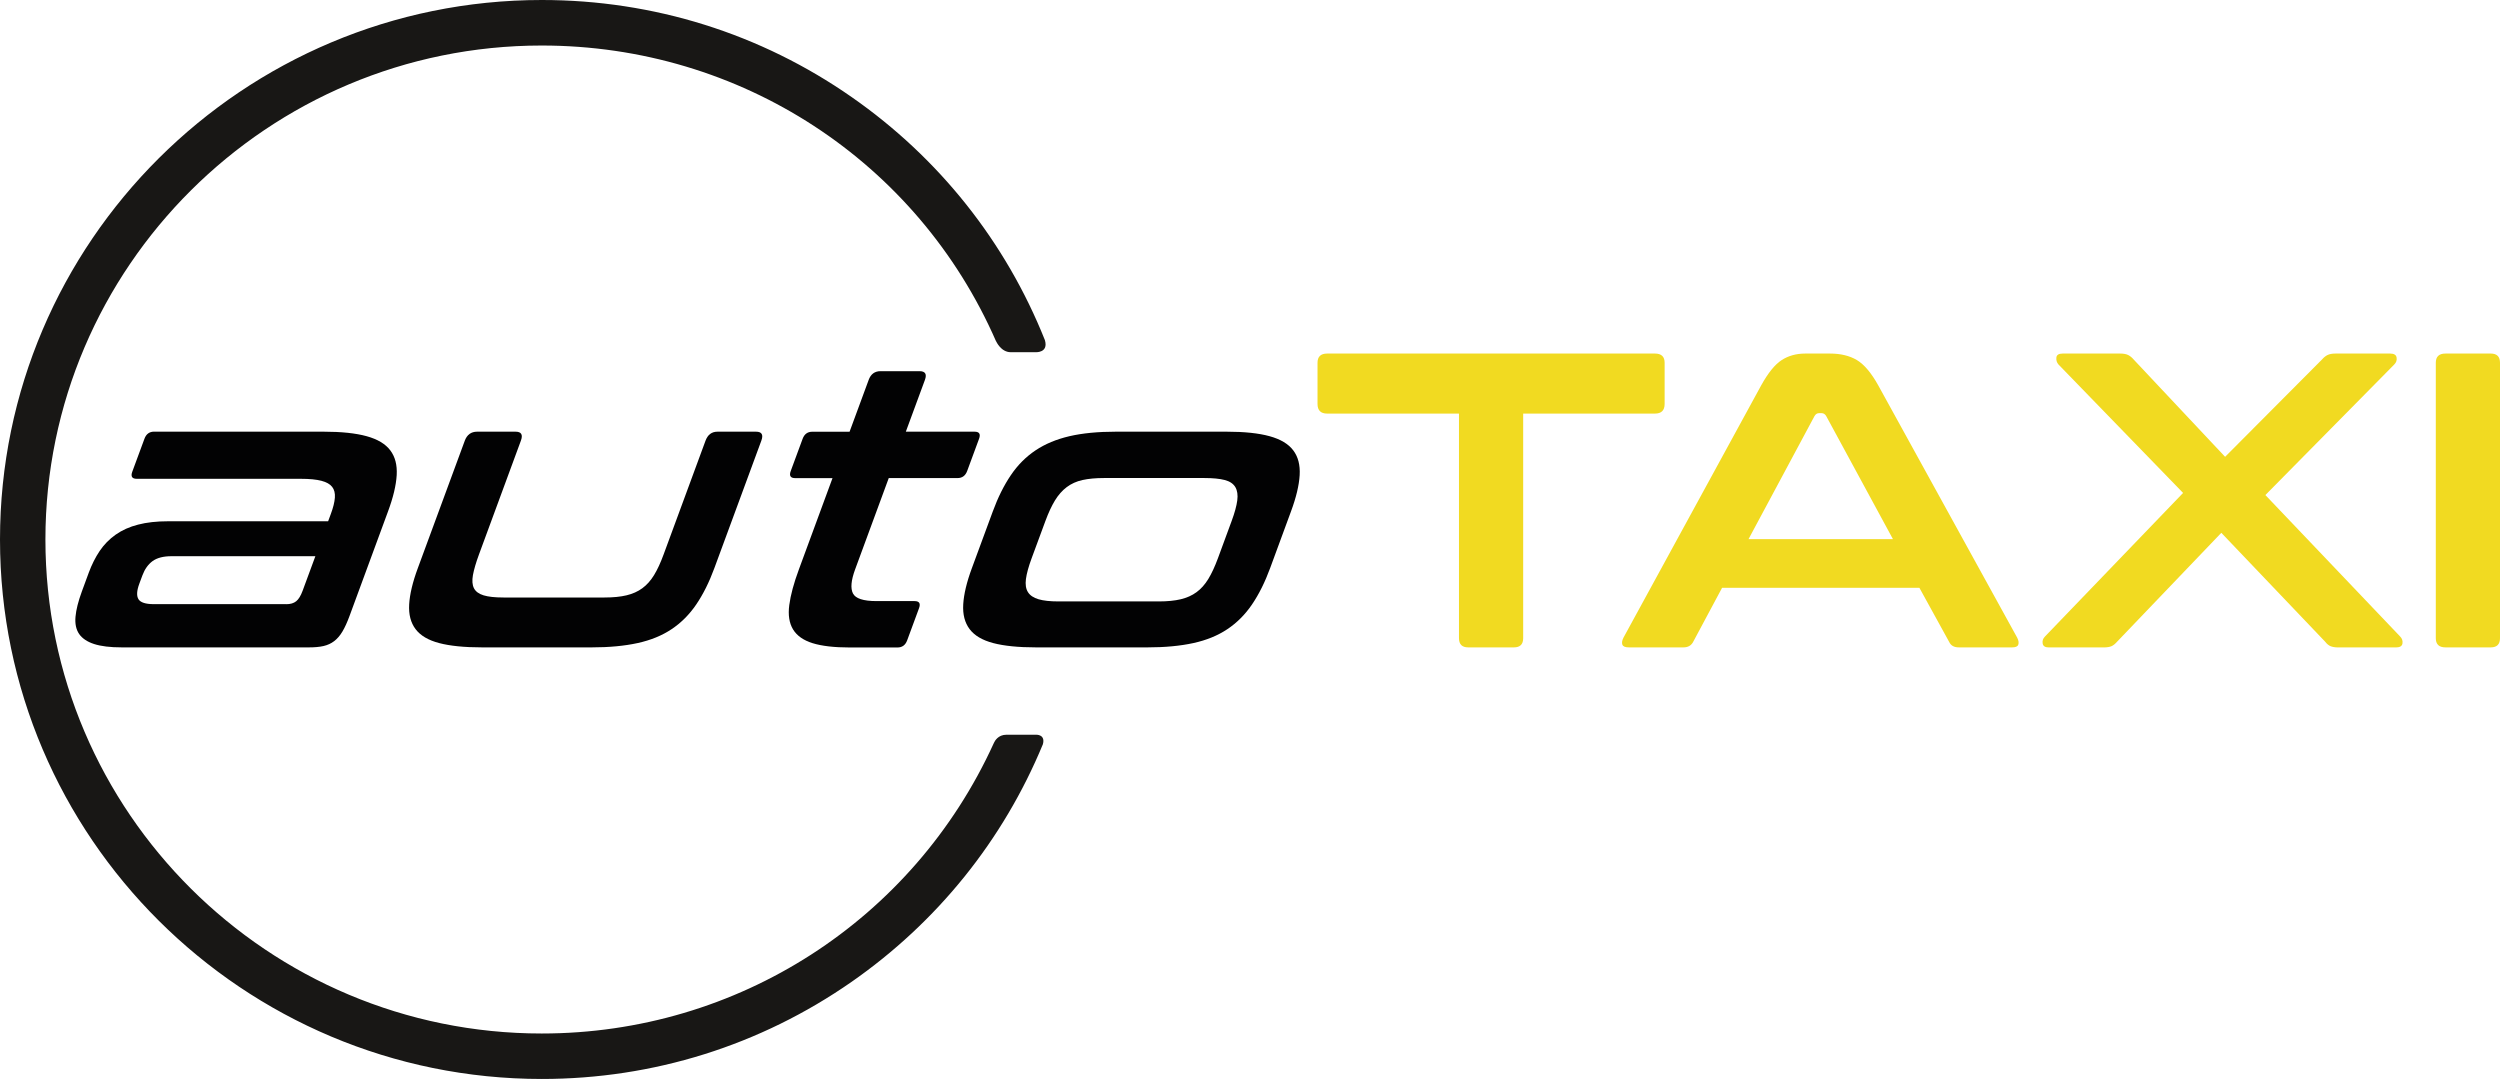<?xml version="1.0" encoding="utf-8"?>
<!-- Generator: Adobe Illustrator 22.1.0, SVG Export Plug-In . SVG Version: 6.00 Build 0)  -->
<svg version="1.1" id="Ebene_1" xmlns="http://www.w3.org/2000/svg" xmlns:xlink="http://www.w3.org/1999/xlink" x="0px" y="0px"
	 viewBox="0 0 515.19 222.35" style="enable-background:new 0 0 515.19 222.35;" xml:space="preserve">
<style type="text/css">
	.st0{fill:#181715;}
	.st1{fill:#020203;}
	.st2{fill:#F1DA21;}
</style>
<path class="st0" d="M213.57,151.41c0,0-3.75-0.02-6.19,0c-1.69,0.01-2.38,1.29-2.54,1.65c-0.01,0.02-0.02,0.04-0.03,0.06
	c-0.01,0.01-0.02,0.04-0.02,0.04v0c-16.61,36.46-52.78,59.82-93.15,59.82c-56.4,0-102.28-45.67-102.28-101.8
	c0-56.13,45.88-101.8,102.28-101.8c40.93,0,77.42,23.85,93.63,60.97l0.01-0.02c0,0,0.98,2.25,3.01,2.25h5.14c0,0,2.68,0.17,1.9-2.49
	c-8.08-20.24-21.81-37.54-39.81-50.08C156.76,6.92,134.67,0,111.66,0C50.09,0,0,49.87,0,111.18c0,61.3,50.09,111.17,111.66,111.17
	c22.96,0,45.02-6.92,63.81-20c17.67-12.31,31.25-29.18,39.44-48.97C215.48,151.34,213.57,151.41,213.57,151.41"/>
<g>
	<path class="st1" d="M66.74,88.96c3.62,0,6.55,0.31,8.81,0.93c2.25,0.62,3.88,1.59,4.88,2.92c1,1.32,1.44,3.02,1.32,5.1
		c-0.12,2.08-0.71,4.58-1.79,7.49l-7.93,21.54c-0.48,1.3-0.96,2.36-1.46,3.2c-0.5,0.84-1.07,1.5-1.7,1.98
		c-0.64,0.49-1.37,0.82-2.19,1.01c-0.83,0.19-1.83,0.28-3.02,0.28H25.1c-2.38,0-4.28-0.23-5.7-0.69c-1.42-0.46-2.45-1.15-3.09-2.07
		c-0.63-0.92-0.88-2.11-0.75-3.56c0.13-1.46,0.57-3.18,1.3-5.18l1.43-3.89c0.62-1.67,1.37-3.17,2.26-4.49
		c0.89-1.32,1.99-2.44,3.3-3.36c1.31-0.92,2.84-1.61,4.61-2.06c1.76-0.46,3.83-0.69,6.2-0.69h32.96l0.57-1.54
		c0.48-1.3,0.75-2.4,0.82-3.32c0.07-0.92-0.12-1.66-0.56-2.23c-0.44-0.57-1.18-0.98-2.21-1.25s-2.44-0.41-4.22-0.41H28.18
		c-0.97,0-1.28-0.49-0.92-1.46l2.51-6.8c0.36-0.97,1.02-1.46,2-1.46H66.74z M58.99,124.51c0.86,0,1.54-0.2,2.05-0.61
		c0.5-0.4,0.94-1.12,1.32-2.15l2.63-7.13H35.34c-1.67,0-2.97,0.34-3.9,1.01c-0.92,0.68-1.62,1.66-2.1,2.96l-0.63,1.7
		c-0.54,1.46-0.59,2.52-0.17,3.2c0.42,0.67,1.48,1.01,3.15,1.01H58.99z"/>
	<path class="st1" d="M106.25,88.96c1.19,0,1.55,0.62,1.09,1.86l-8.62,23.4c-0.64,1.73-1.05,3.16-1.26,4.29
		c-0.2,1.13-0.13,2.04,0.21,2.71c0.35,0.68,1,1.16,1.97,1.46c0.97,0.3,2.35,0.45,4.13,0.45h20.81c1.78,0,3.29-0.15,4.54-0.45
		c1.24-0.3,2.33-0.78,3.25-1.46c0.92-0.67,1.73-1.58,2.42-2.71c0.69-1.13,1.35-2.56,1.98-4.29l8.62-23.4
		c0.46-1.24,1.28-1.86,2.47-1.86h7.94c1.19,0,1.55,0.62,1.09,1.86l-9.67,26.24c-1.07,2.92-2.32,5.41-3.73,7.49
		c-1.41,2.08-3.11,3.78-5.08,5.1c-1.97,1.32-4.31,2.28-7.01,2.87c-2.7,0.59-5.86,0.89-9.48,0.89H99.35c-3.67,0-6.63-0.3-8.86-0.89
		c-2.24-0.59-3.86-1.55-4.85-2.87c-1-1.32-1.44-3.02-1.32-5.1c0.12-2.08,0.71-4.58,1.79-7.49l9.67-26.24
		c0.46-1.24,1.31-1.86,2.55-1.86H106.25z"/>
	<path class="st1" d="M175.08,88.96l3.94-10.69c0.44-1.19,1.25-1.78,2.44-1.78h8.02c1.19,0,1.56,0.59,1.13,1.78l-3.94,10.69h14.17
		c0.97,0,1.28,0.49,0.92,1.46l-2.45,6.64c-0.36,0.97-1.02,1.46-1.99,1.46h-14.17l-6.92,18.79c-0.84,2.27-0.99,3.93-0.46,4.98
		c0.53,1.05,2.14,1.58,4.84,1.58h7.86c0.97,0,1.28,0.49,0.92,1.46l-2.45,6.64c-0.36,0.97-1.02,1.46-2,1.46h-9.8
		c-3.24,0-5.8-0.3-7.69-0.89c-1.89-0.59-3.23-1.54-4.02-2.83c-0.79-1.3-1.05-2.97-0.78-5.02c0.27-2.05,0.93-4.51,1.99-7.37
		l6.92-18.79h-7.69c-0.97,0-1.28-0.49-0.92-1.46l2.45-6.64c0.36-0.97,1.02-1.46,1.99-1.46H175.08z"/>
	<path class="st1" d="M252.82,88.96c3.62,0,6.55,0.31,8.81,0.93c2.25,0.62,3.88,1.59,4.88,2.92c1,1.32,1.44,3.02,1.32,5.1
		c-0.12,2.08-0.71,4.58-1.79,7.49l-4.29,11.66c-1.07,2.92-2.32,5.41-3.73,7.49c-1.41,2.08-3.11,3.78-5.08,5.1
		c-1.97,1.32-4.31,2.28-7.01,2.87c-2.7,0.59-5.86,0.89-9.48,0.89h-22.92c-3.67,0-6.63-0.3-8.86-0.89c-2.24-0.59-3.86-1.55-4.85-2.87
		c-1-1.32-1.44-3.02-1.32-5.1c0.12-2.08,0.71-4.58,1.79-7.49l4.3-11.66c1.07-2.92,2.32-5.41,3.73-7.49c1.41-2.08,3.1-3.78,5.08-5.1
		c1.97-1.32,4.3-2.29,6.99-2.92c2.68-0.62,5.86-0.93,9.53-0.93H252.82z M212.6,115.03c-0.64,1.73-1.03,3.16-1.18,4.29
		c-0.15,1.13-0.01,2.04,0.42,2.71c0.42,0.67,1.15,1.16,2.17,1.46c1.02,0.3,2.4,0.45,4.13,0.45h20.65c1.78,0,3.29-0.15,4.54-0.45
		s2.33-0.78,3.25-1.46c0.92-0.67,1.73-1.58,2.42-2.71c0.69-1.13,1.35-2.56,1.99-4.29l2.83-7.69c0.62-1.67,1-3.08,1.15-4.21
		c0.15-1.13,0.01-2.05-0.4-2.75c-0.42-0.7-1.14-1.19-2.18-1.46c-1.04-0.27-2.44-0.41-4.22-0.41h-20.65c-1.73,0-3.21,0.14-4.44,0.41
		c-1.23,0.27-2.32,0.76-3.25,1.46c-0.93,0.7-1.74,1.62-2.43,2.75c-0.69,1.13-1.34,2.54-1.96,4.21L212.6,115.03z"/>
</g>
<g>
	<path class="st2" d="M341.05,72.86c1.33,0,1.99,0.64,1.99,1.9v8.48c0,1.33-0.66,1.99-1.99,1.99h-27.16v46.28
		c0,1.27-0.64,1.9-1.9,1.9h-9.43c-1.27,0-1.9-0.63-1.9-1.9V85.23h-27.16c-1.33,0-1.99-0.66-1.99-1.99v-8.48
		c0-1.27,0.66-1.9,1.99-1.9H341.05z"/>
	<path class="st2" d="M377.12,72.86c2.19,0,4.04,0.45,5.54,1.34c1.5,0.9,2.97,2.64,4.41,5.23l28.63,51.99
		c0.29,0.58,0.36,1.05,0.22,1.43c-0.14,0.38-0.56,0.56-1.26,0.56h-10.99c-0.98,0-1.64-0.37-1.99-1.12l-6.14-11.16h-40.66
		l-5.97,11.16c-0.4,0.75-1.07,1.12-1.99,1.12h-11.25c-0.75,0-1.2-0.19-1.34-0.56c-0.14-0.37-0.07-0.85,0.22-1.43l28.38-51.99
		c1.44-2.6,2.85-4.34,4.24-5.23c1.38-0.89,3-1.34,4.84-1.34H377.12z M360.33,111.1h29.76l-13.75-25.35
		c-0.23-0.4-0.55-0.61-0.95-0.61h-0.52c-0.4,0-0.72,0.2-0.95,0.61L360.33,111.1z"/>
	<path class="st2" d="M492.54,72.86c0.81,0,1.25,0.27,1.34,0.82c0.09,0.55-0.07,1.02-0.48,1.43l-26.56,26.91l27.77,29.15
		c0.4,0.4,0.56,0.88,0.48,1.43c-0.09,0.55-0.53,0.82-1.34,0.82H481.9c-0.69,0-1.24-0.09-1.64-0.26c-0.4-0.17-0.78-0.49-1.13-0.95
		l-21.37-22.41l-21.45,22.41c-0.4,0.46-0.79,0.78-1.17,0.95c-0.38,0.17-0.94,0.26-1.69,0.26h-11.25c-0.75,0-1.17-0.27-1.26-0.82
		c-0.09-0.55,0.07-1.02,0.48-1.43l28.46-29.59L424.2,75.11c-0.35-0.4-0.49-0.88-0.43-1.43c0.06-0.55,0.49-0.82,1.3-0.82h11.85
		c0.69,0,1.24,0.1,1.64,0.3c0.4,0.2,0.78,0.51,1.12,0.91l18.86,20.07l19.98-20.07c0.35-0.4,0.72-0.71,1.13-0.91
		c0.4-0.2,0.95-0.3,1.64-0.3H492.54z"/>
	<path class="st2" d="M513.29,72.86c1.27,0,1.9,0.64,1.9,1.9v56.75c0,1.27-0.64,1.9-1.9,1.9h-9.34c-1.33,0-1.99-0.63-1.99-1.9V74.76
		c0-1.27,0.66-1.9,1.99-1.9H513.29z"/>
</g>
</svg>
